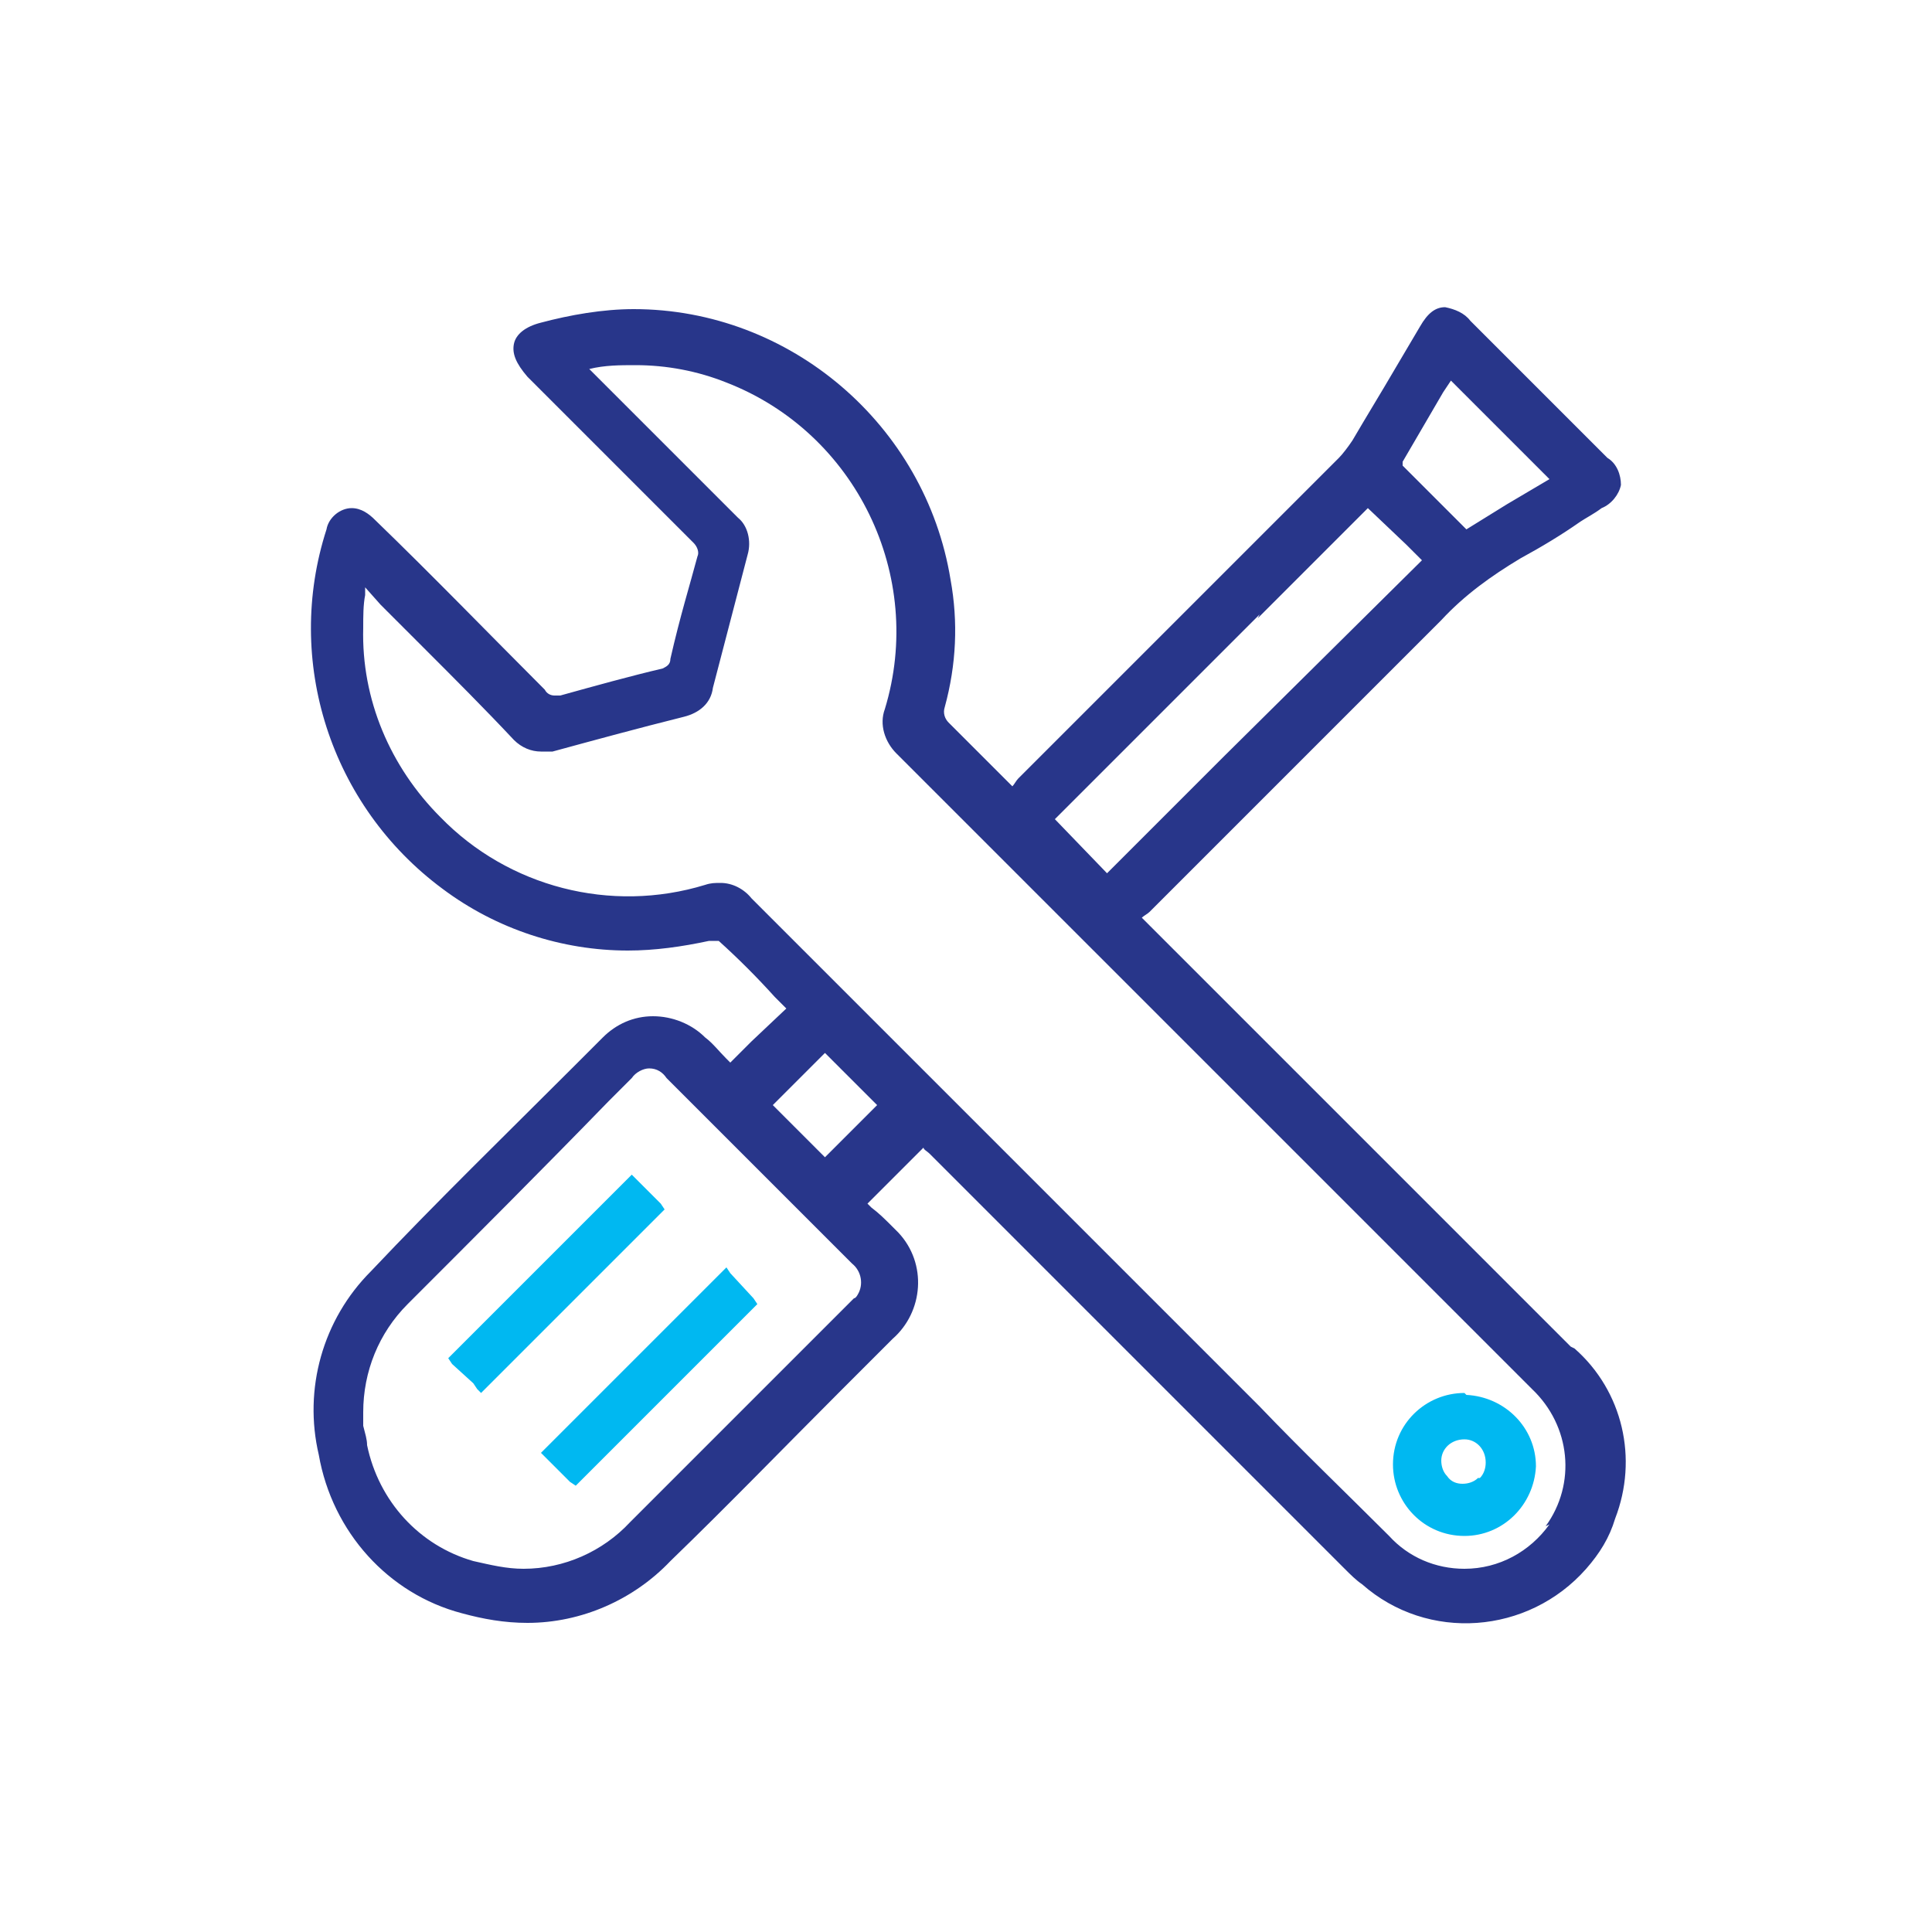 <?xml version="1.0" encoding="UTF-8"?>
<svg xmlns="http://www.w3.org/2000/svg" version="1.1" viewBox="0 0 100 100" width="100" height="100">
  <path fill="#28368a" d="M81.3,69.7c-4.9-4.9-9.9-9.9-14.8-14.8l-7-7c-.1-.1-.2-.2-.4-.4.1-.1.3-.2.4-.3l3.5-3.5c3.8-3.8,7.7-7.7,11.6-11.6,1.2-1.3,2.6-2.3,4.1-3.2,1.1-.6,2.1-1.2,3.1-1.9.3-.2.7-.4,1.1-.7.5-.2.9-.7,1-1.2,0-.5-.2-1.1-.7-1.4-2.4-2.4-4.7-4.7-7.1-7.1-.3-.4-.8-.6-1.3-.7-.5,0-.9.3-1.3,1l-1.3,2.2c-.7,1.2-1.5,2.5-2.2,3.7-.2.3-.5.7-.7.9-3.3,3.3-6.5,6.5-9.8,9.8l-6.8,6.8c-.1.1-.2.3-.3.4l-.8-.8c-.9-.9-1.7-1.7-2.5-2.5-.2-.2-.3-.5-.2-.8.6-2.2.7-4.4.3-6.6-1.3-8-8.3-14-16.4-14h0c-1.6,0-3.3.3-4.8.7-.8.2-1.3.6-1.4,1.1-.1.5.1,1,.7,1.7l1.6,1.6c2.3,2.3,4.7,4.7,7,7,.2.2.3.5.2.7-.4,1.5-.9,3.1-1.4,5.3,0,.3-.2.4-.4.5-1.7.4-3.5.9-5.3,1.4,0,0-.2,0-.3,0-.2,0-.4-.1-.5-.3-2.9-2.9-5.8-5.9-8.8-8.8-.3-.3-.7-.6-1.2-.6-.6,0-1.2.5-1.3,1.1-2.2,6.8.2,14.3,6,18.6,2.8,2.1,6.2,3.2,9.6,3.2,1.4,0,2.8-.2,4.2-.5.1,0,.2,0,.4,0h.1c1,.9,2,1.9,2.9,2.9l.6.6-1.8,1.7-1.1,1.1c0,0-.2-.2-.2-.2-.4-.4-.7-.8-1.1-1.1-.7-.7-1.7-1.1-2.7-1.1-1,0-1.9.4-2.6,1.1l-1.6,1.6c-3.4,3.4-7,6.9-10.4,10.5-2.5,2.5-3.5,6.1-2.7,9.5.7,4,3.6,7.2,7.4,8.2,1.1.3,2.2.5,3.4.5,2.8,0,5.5-1.2,7.4-3.2,3-2.9,5.9-5.9,8.8-8.8l2.7-2.7c1.6-1.4,1.8-3.9.3-5.5-.1-.1-.2-.2-.3-.3-.4-.4-.7-.7-1.1-1l-.2-.2,2.9-2.9c0,.1.2.2.3.3,7.2,7.2,14.3,14.3,21.5,21.5.3.3.6.6.9.8,3.4,3,8.6,2.6,11.6-.8.7-.8,1.2-1.6,1.5-2.6,1.2-3.1.4-6.6-2.1-8.8ZM72.6,23.9c.7-1.2,1.4-2.4,2.1-3.6l.4-.6,3.9,3.9,1.2,1.2-2.2,1.3-2.1,1.3h0s-.6-.6-.6-.6c-.9-.9-1.8-1.8-2.7-2.7v-.2ZM65.1,32l5.7-5.7,2,1.9.8.8-10.3,10.2-6,6-2.7-2.8h0s10.6-10.6,10.6-10.6ZM44.4,67c0,0-.1.2-.2.2l-2.8,2.8c-2.9,2.9-5.9,5.9-8.8,8.8-1.4,1.5-3.4,2.4-5.5,2.4h0c-.9,0-1.7-.2-2.6-.4-2.8-.8-4.9-3.1-5.5-6,0-.3-.1-.6-.2-1,0-.2,0-.3,0-.5v-.2c0-2.1.8-4.1,2.3-5.6,3.5-3.5,7-7,10.4-10.5l1.2-1.2c.2-.3.6-.5.9-.5.4,0,.7.2.9.5,3.2,3.2,6.4,6.4,9.6,9.6.5.4.6,1.1.3,1.6ZM42.7,59.9l-2.7-2.7h0s.9-.9.9-.9l1.8-1.8,1.2,1.2,1.5,1.5-2.7,2.7ZM80.2,78.9c-1,1.4-2.6,2.3-4.4,2.3-1.5,0-2.9-.6-3.9-1.7-2.2-2.2-4.5-4.4-6.7-6.7l-2.9-2.9-4.8-4.8c-6.2-6.2-12.4-12.4-18.6-18.6-.4-.5-1-.8-1.6-.8-.3,0-.5,0-.8.1-4.9,1.5-10.2.1-13.7-3.5-2.6-2.6-4.1-6.1-4-9.8,0-.6,0-1.2.1-1.7,0-.1,0-.3,0-.4h0c0,0,.8.9.8.9l2.3,2.3c1.5,1.5,3.1,3.1,4.6,4.7.4.4.9.6,1.4.6.2,0,.4,0,.6,0,2.2-.6,4.4-1.2,6.8-1.8.8-.2,1.4-.7,1.5-1.5.6-2.3,1.2-4.6,1.8-6.9.2-.7,0-1.5-.5-1.9-1.4-1.4-2.8-2.8-4.2-4.2l-3.5-3.5s0,0,0,0c.8-.2,1.6-.2,2.4-.2,1.6,0,3.2.3,4.7.9,6.7,2.6,10.3,10,8.2,16.9-.3.8,0,1.7.6,2.3,11,11,21.9,21.9,32.9,32.9,2,1.9,2.3,4.9.7,7.1Z"></path>
  <g fill="#00b8f1">
    <path d="M75.8,72.1h0c-2,0-3.7,1.6-3.7,3.7,0,2,1.6,3.7,3.7,3.7,2,0,3.6-1.6,3.7-3.6,0-2-1.6-3.6-3.6-3.7ZM76.5,76.5c-.2.2-.5.3-.8.3v.2s0,0,0,0v-.2c-.3,0-.6-.1-.8-.4-.2-.2-.3-.5-.3-.8,0-.6.5-1.1,1.2-1.1.6,0,1.1.5,1.1,1.2,0,.3-.1.6-.3.8Z"></path>
    <polygon points="34.4 62.6 34.2 62.3 32.9 61 32.7 60.8 32.7 60.8 32.5 61 29.5 64 23.4 70.1 23.2 70.3 23.4 70.6 24.5 71.6 24.7 71.9 24.9 72.1 25.2 71.8 25.4 71.6 34.2 62.8 34.4 62.6"></polygon>
    <polygon points="37.8 65.9 37.6 65.6 37.6 65.6 37.3 65.9 28.2 75 28 75.2 28.2 75.4 29.5 76.7 29.8 76.9 30 76.7 31.9 74.8 39 67.7 39.2 67.5 39 67.2 37.8 65.9"></polygon>
  </g>
</svg>
